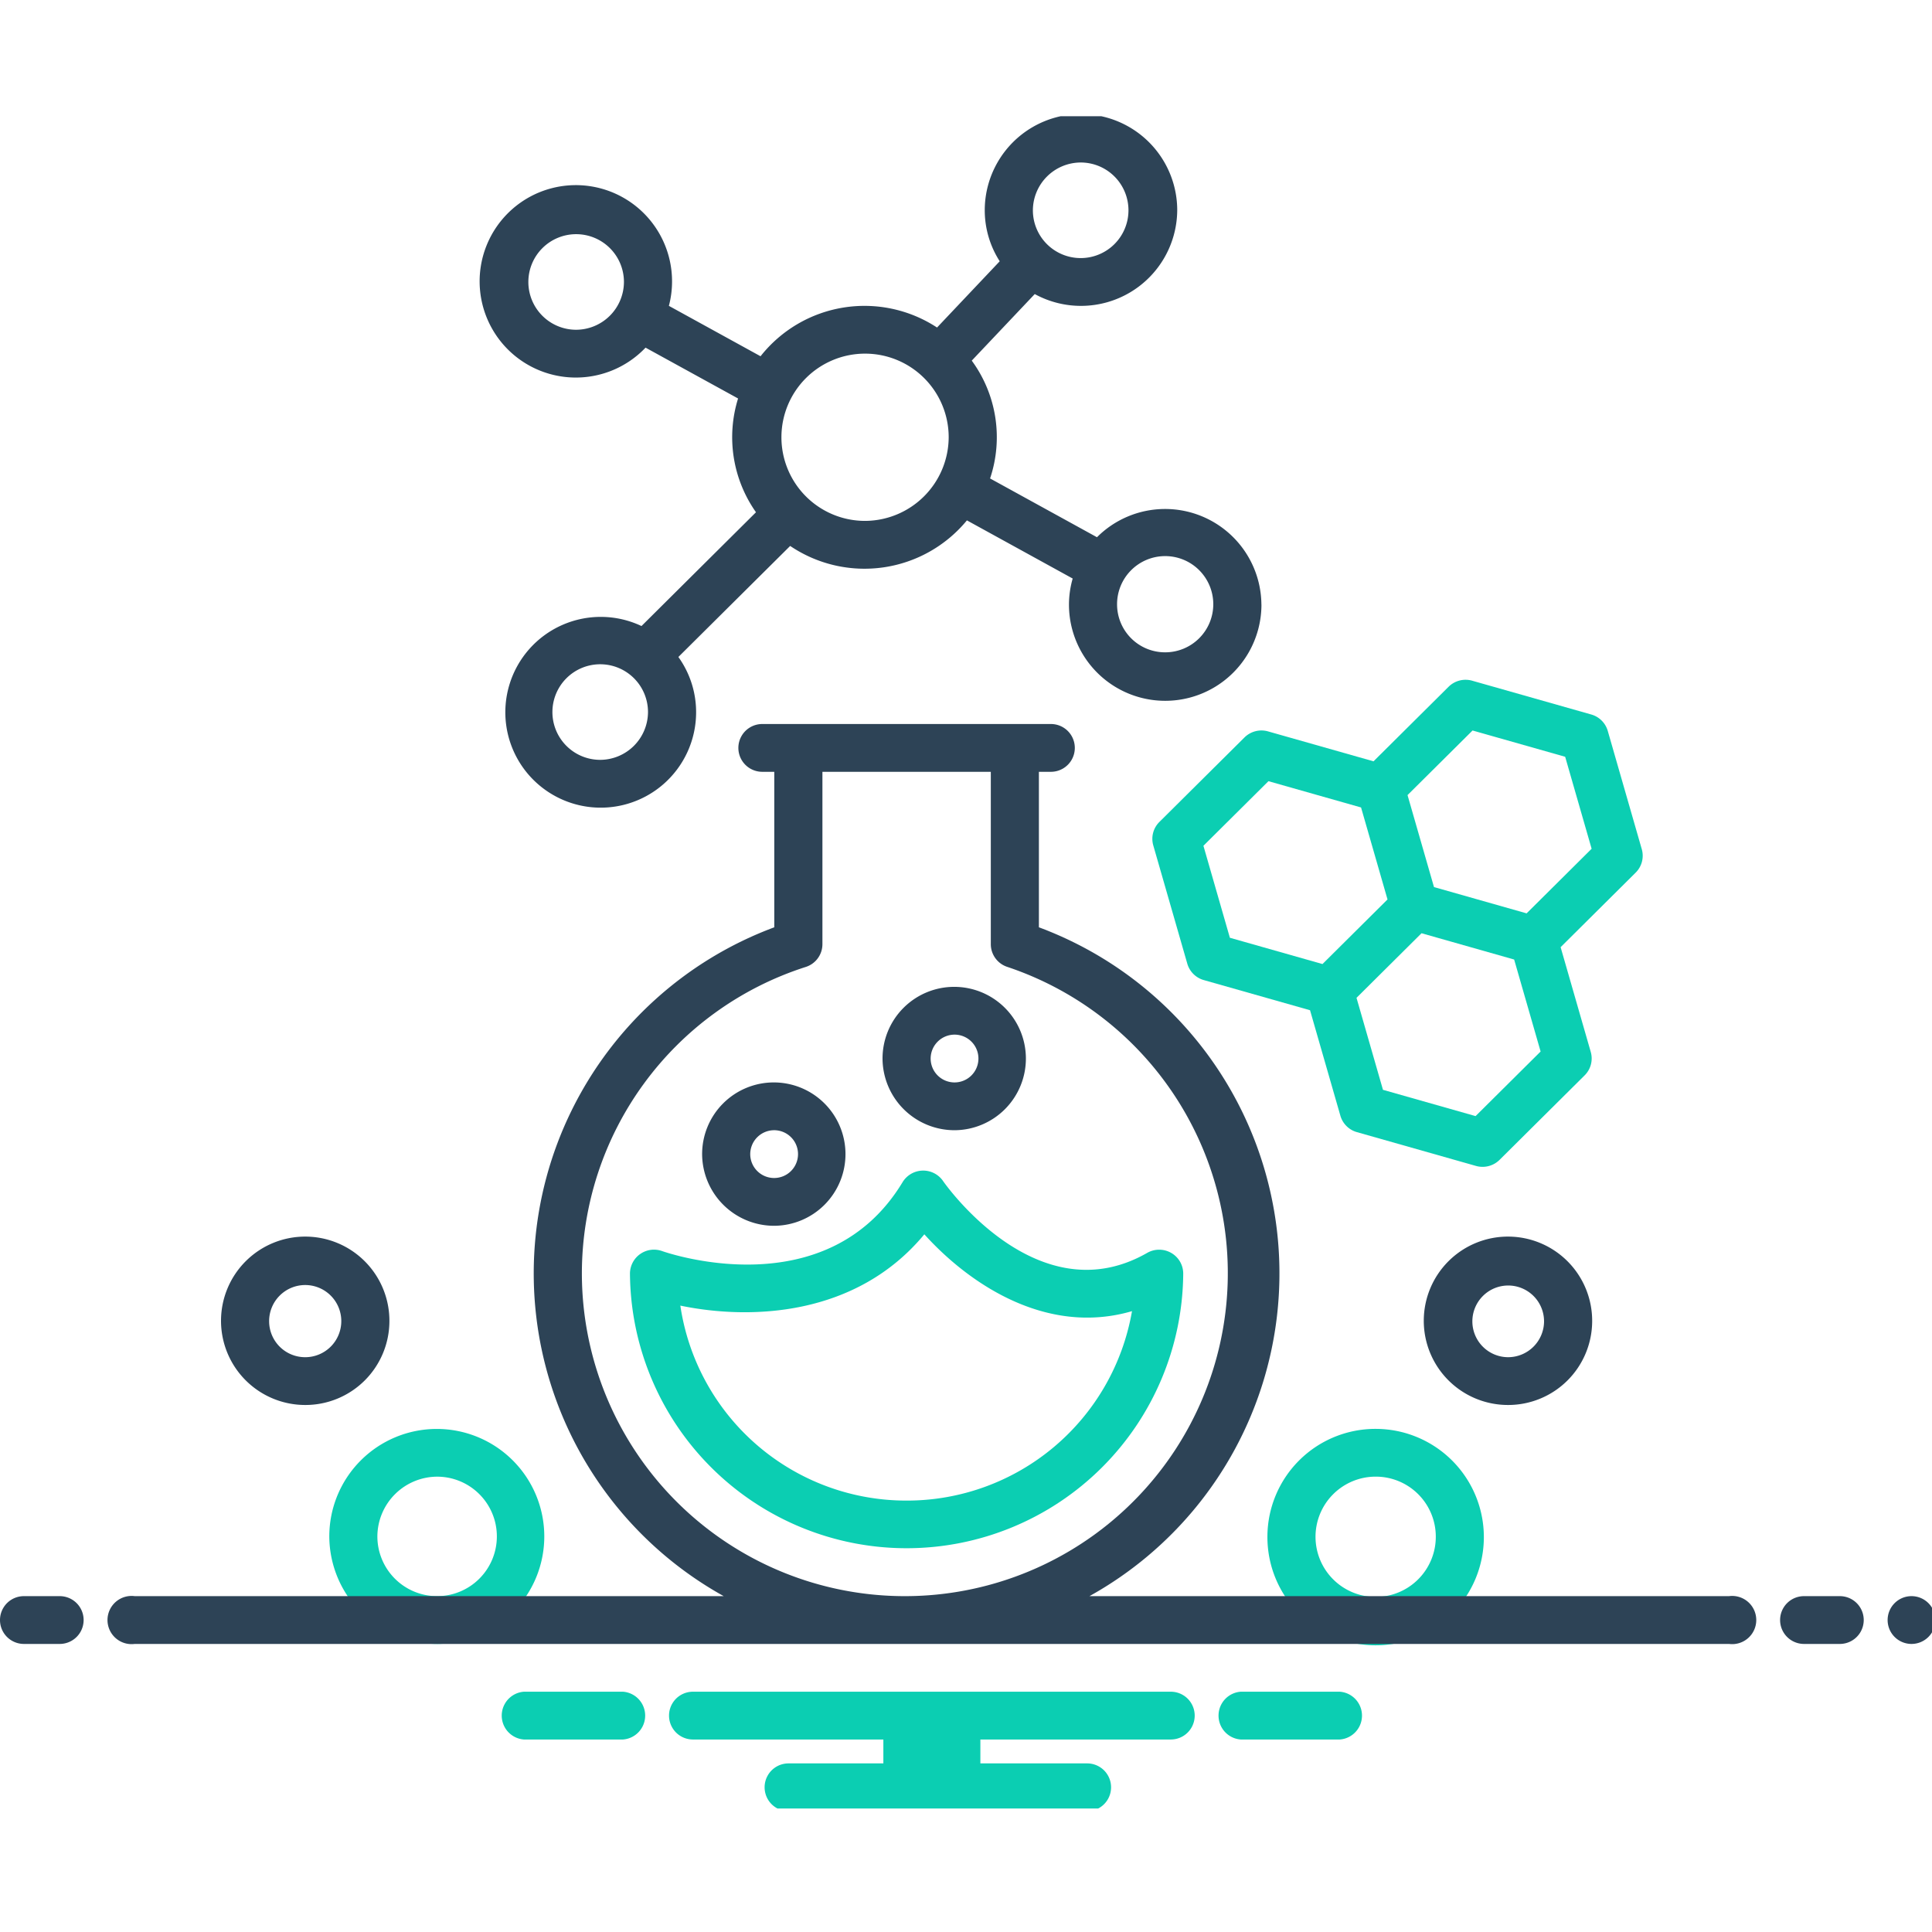 <svg xmlns="http://www.w3.org/2000/svg" xmlns:xlink="http://www.w3.org/1999/xlink" width="266" height="266" viewBox="0 0 266 266">
  <defs>
    <clipPath id="clip-path">
      <rect id="矩形_35" data-name="矩形 35" width="266" height="266" transform="translate(4132 2712)" fill="#fff"/>
    </clipPath>
    <clipPath id="clip-path-2">
      <rect id="矩形_33" data-name="矩形 33" width="266" height="233" transform="translate(0 0)" fill="none"/>
    </clipPath>
  </defs>
  <g id="蒙版组_1" data-name="蒙版组 1" transform="translate(-4132 -2712)" clip-path="url(#clip-path)">
    <g id="组_37" data-name="组 37" transform="translate(4132 2727.654)">
      <g id="组_36" data-name="组 36" transform="translate(0 0.346)" clip-path="url(#clip-path-2)">
        <path id="路径_65" data-name="路径 65" d="M1097.687,1769.017a3.324,3.324,0,0,0-5.566.173c-10.4,17.217-32.19,9.808-33.105,9.485a3.31,3.31,0,0,0-4.428,3.1,38.088,38.088,0,0,0,76.174,0,3.286,3.286,0,0,0-1.655-2.848,3.328,3.328,0,0,0-3.311,0c-14.953,8.56-27.582-9.153-28.109-9.906m-5.012,44.008a31.444,31.444,0,0,1-31.151-26.845c9.617,2,24.21,1.516,33.595-9.816,6.067,6.724,16.728,14.044,28.59,10.579a31.453,31.453,0,0,1-31.033,26.082" transform="translate(-967.854 -1622.426)" fill="#0bceb2"/>
        <path id="路径_66" data-name="路径 66" d="M1487.357,1479.739a9.869,9.869,0,1,0-9.936-9.869,9.913,9.913,0,0,0,9.936,9.869m0-13.159a3.29,3.29,0,1,1-3.312,3.29,3.3,3.3,0,0,1,3.312-3.29" transform="translate(-1355.913 -1340.13)" fill="#2d4356"/>
        <path id="路径_67" data-name="路径 67" d="M1185.333,1639.739a9.869,9.869,0,1,0-9.936-9.869,9.914,9.914,0,0,0,9.936,9.869m0-13.159a3.29,3.29,0,1,1-3.312,3.29,3.3,3.3,0,0,1,3.312-3.29" transform="translate(-1078.728 -1486.971)" fill="#2d4356"/>
        <path id="路径_68" data-name="路径 68" d="M910.538,67.44A13.258,13.258,0,0,0,887.9,58.173l-14.719-8.093a17.832,17.832,0,0,0-2.522-16.222l8.674-9.165a13.255,13.255,0,0,0,19.616-11.533,13.248,13.248,0,0,0-26.5,0,13,13,0,0,0,2.061,7.018L865.88,29.3a18.231,18.231,0,0,0-24.3,3.955l-12.62-6.939a13.008,13.008,0,0,0,.435-3.286,13.246,13.246,0,1,0-3.647,9.04l12.738,7a17.925,17.925,0,0,0,2.466,15.664L825.188,70.4a13.133,13.133,0,1,0,7.52,11.847,13.014,13.014,0,0,0-2.442-7.587l15.392-15.288a18.263,18.263,0,0,0,24.335-3.52l14.563,8.008a13.018,13.018,0,0,0-.512,3.584,13.248,13.248,0,0,0,26.5,0M885.7,6.579a6.58,6.58,0,1,1-6.624,6.579A6.609,6.609,0,0,1,885.7,6.579M816.148,29.608a6.58,6.58,0,1,1,6.624-6.579,6.609,6.609,0,0,1-6.624,6.579m3.312,59.215a6.58,6.58,0,1,1,6.624-6.579,6.609,6.609,0,0,1-6.624,6.579m36.431-32.9a11.514,11.514,0,1,1,11.592-11.514,11.566,11.566,0,0,1-11.592,11.514M890.666,67.44a6.624,6.624,0,1,1,6.624,6.579,6.609,6.609,0,0,1-6.624-6.579" transform="translate(-736.867 -0.206)" fill="#2d4356"/>
        <path id="路径_69" data-name="路径 69" d="M2121.739,2214.8a14.9,14.9,0,1,0,14.9-14.8,14.871,14.871,0,0,0-14.9,14.8m23.183,0a8.28,8.28,0,1,1-8.28-8.224,8.262,8.262,0,0,1,8.28,8.224" transform="translate(-1947.24 -2019.27)" fill="#0bceb2"/>
        <path id="路径_70" data-name="路径 70" d="M2406.676,1891.514a11.592,11.592,0,1,0-11.592,11.514,11.567,11.567,0,0,0,11.592-11.514m-11.592,4.935a4.935,4.935,0,1,1,4.968-4.935,4.957,4.957,0,0,1-4.968,4.935" transform="translate(-2187.465 -1725.588)" fill="#2d4356"/>
        <path id="路径_71" data-name="路径 71" d="M566.118,2229.608a14.8,14.8,0,1,0-14.9-14.8,14.871,14.871,0,0,0,14.9,14.8m0-23.028a8.225,8.225,0,1,1-8.28,8.224,8.262,8.262,0,0,1,8.28-8.224" transform="translate(-505.88 -2019.27)" fill="#0bceb2"/>
        <path id="路径_72" data-name="路径 72" d="M393.184,1891.514a11.592,11.592,0,1,0-11.592,11.514,11.567,11.567,0,0,0,11.592-11.514m-16.56,0a4.968,4.968,0,1,1,4.968,4.935,4.957,4.957,0,0,1-4.968-4.935" transform="translate(-339.57 -1725.588)" fill="#2d4356"/>
        <path id="路径_73" data-name="路径 73" d="M1991.813,952.979a3.3,3.3,0,0,0-2.275-2.259l-16.393-4.652a3.322,3.322,0,0,0-3.251.837l-10.332,10.262-14.52-4.12a3.32,3.32,0,0,0-3.251.837l-11.71,11.63a3.273,3.273,0,0,0-.843,3.229l4.684,16.285a3.3,3.3,0,0,0,2.275,2.259l14.624,4.15,4.179,14.527a3.3,3.3,0,0,0,2.274,2.258l16.393,4.652a3.326,3.326,0,0,0,3.251-.837l11.709-11.63a3.274,3.274,0,0,0,.843-3.23l-4.148-14.421,10.332-10.264a3.274,3.274,0,0,0,.842-3.229Zm-39.277,32.1-12.75-3.619-3.643-12.665,8.953-8.893,12.75,3.618,3.643,12.665Zm21.077,20.935-12.75-3.619-3.643-12.664,8.953-8.894,3.921,1.113,8.83,2.507,3.643,12.664Zm7.026-27.913-12.439-3.531-.312-.088-.244-.847-3.4-11.818,8.953-8.893,12.75,3.618,3.643,12.665Z" transform="translate(-1770.454 -868.348)" fill="#0bceb2"/>
        <path id="路径_74" data-name="路径 74" d="M8.224,2480H3.29a3.29,3.29,0,0,0,0,6.58H8.224a3.29,3.29,0,0,0,0-6.58" transform="translate(0 -2276.241)" fill="#2d4356"/>
        <path id="路径_75" data-name="路径 75" d="M2988.225,2480h-4.935a3.29,3.29,0,1,0,0,6.58h4.935a3.29,3.29,0,0,0,0-6.58" transform="translate(-2734.914 -2276.241)" fill="#2d4356"/>
        <path id="路径_76" data-name="路径 76" d="M3163.29,2480a3.29,3.29,0,1,0,3.29,3.29,3.29,3.29,0,0,0-3.29-3.29" transform="translate(-2900.11 -2276.241)" fill="#2d4356"/>
        <path id="路径_77" data-name="路径 77" d="M2056.7,2640h-13.665a3.3,3.3,0,0,0,0,6.58H2056.7a3.3,3.3,0,0,0,0-6.58" transform="translate(-1872.223 -2423.083)" fill="#0bceb2"/>
        <path id="路径_78" data-name="路径 78" d="M856.7,2640H843.037a3.3,3.3,0,0,0,0,6.58H856.7a3.3,3.3,0,0,0,0-6.58" transform="translate(-770.915 -2423.083)" fill="#0bceb2"/>
        <path id="路径_79" data-name="路径 79" d="M1189.085,2640H1123.29a3.29,3.29,0,0,0,0,6.58h26.219v3.29h-13.06a3.29,3.29,0,0,0,0,6.58h41.122a3.29,3.29,0,0,0,0-6.58h-14.705v-3.29h26.219a3.29,3.29,0,0,0,0-6.58" transform="translate(-1027.887 -2423.083)" fill="#0bceb2"/>
        <path id="路径_80" data-name="路径 80" d="M403.244,1140.076H315.193a50.831,50.831,0,0,0-6.961-92.087V1026.58h1.656a3.29,3.29,0,1,0,0-6.58H270.145a3.29,3.29,0,1,0,0,6.58H271.8v21.409a50.831,50.831,0,0,0-6.961,92.087H183.748a3.318,3.318,0,1,0,0,6.579h219.5a3.318,3.318,0,1,0,0-6.579m-157.939-44.412a44.334,44.334,0,0,1,30.835-42.22,3.292,3.292,0,0,0,2.284-3.127V1026.58h23.184v23.737a3.292,3.292,0,0,0,2.284,3.127,44.467,44.467,0,1,1-58.587,42.22" transform="translate(-165.196 -936.317)" fill="#2d4356"/>
      </g>
    </g>
  </g>
</svg>
